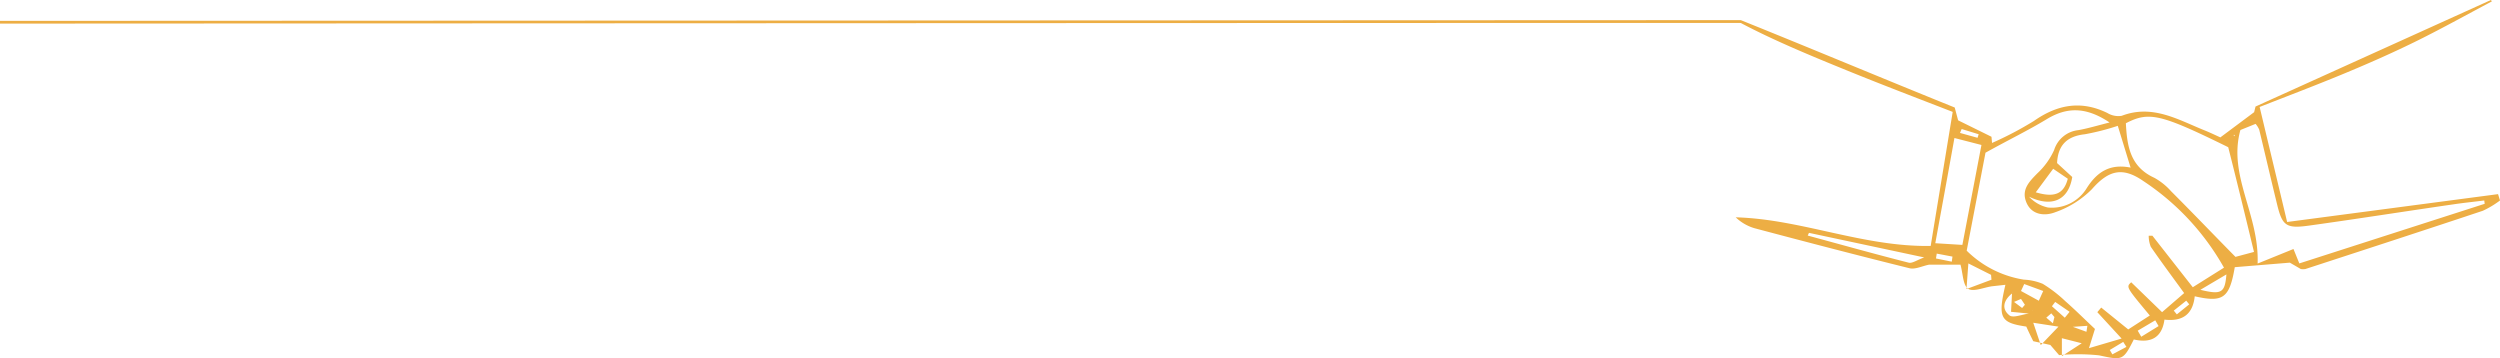 <?xml version="1.0" encoding="UTF-8"?>
<svg xmlns="http://www.w3.org/2000/svg" viewBox="0 0 359.03 51.45">
  <defs>
    <style>
      .cls-1 {
        fill: #edae44;
      }
    </style>
  </defs>
  <title>Main-poigne</title>
  <g id="Calque_2" data-name="Calque 2">
    <g id="Calque_1-2" data-name="Calque 1">
      <path class="cls-1" d="M295.71,51l-1.26-1.46L292,49c-.35-.7-.69-1.4-1-2.1-3.73-.55-4.11-1.24-3-6l-1.9.21c-1.18.16-2.7.85-3.45.36s-.74-2.16-1.1-3.46h-4.51c-.95.18-2,.72-2.82.51-7.44-1.84-14.86-3.78-22.27-5.75a6.56,6.56,0,0,1-2.68-1.56c9.42.26,18.27,4.27,28,4.11,1.08-6.61,2.08-12.64,3.16-19.25-5-1.94-10.1-3.88-15.18-5.95C260.29,8.1,254.7,5.8,250,3.3,250,3.26,0,3.39,0,3.39L0,3l250-.11c10.19,4.1,20.4,8.39,30.72,12.55l.49,1.84L286,19.64l.08.89a49.62,49.62,0,0,0,6-3.15c3.38-2.37,6.78-3,10.57-1.15a3,3,0,0,0,2.06.4c4.42-1.69,8.1.57,11.91,2.1.82.33,1.6.71,2.25,1l4.85-3.62.2-.81L357.73,0l.13.2c-3.51,1.86-7,3.8-10.52,5.55s-7.38,3.45-11.14,5-7.57,3-11.69,4.61c1.27,5.32,2.54,10.6,3.95,16.52l30.29-4,.28.91a13.35,13.35,0,0,1-2.47,1.48c-8.48,2.83-17,5.6-25.49,8.37a2.48,2.48,0,0,1-.64,0l-1.58-.92-7.91.65c-.76,4.46-1.68,5.11-5.75,4.18-.26,2.49-1.65,3.67-4.35,3.35-.35,2.63-2,3.41-4.4,2.85-1.54,3.07-1.66,3-5,2.28A29.43,29.43,0,0,0,295.71,51Zm-3.85-6.46-.47.49-2.58-.25c.06-1.06.1-1.87.14-2.69.13-.14.25-.28,0,0,.06-.32,0-.13,0,.06-1.19.94-1.57,2.19-.37,3.14.52.42,1.81-.13,2.75-.25l.5-.47.06,0Zm5.78,2.38,2,.73.13-.86-2.13.15Zm1.42,2.4-2.95-.75v2.58L299,49.27l.11-.08Zm-3.37-2.4L292,46.35l1.08,3.21,2.58-2.69.11,0Zm9,1.7-3.49-3.79.56-.66,3.88,3.14,3.1-2c-3.42-4.1-3.42-4.1-2.67-4.77l4.43,4.29,3.17-2.74c-1.73-2.38-3.3-4.49-4.79-6.65a4.17,4.17,0,0,1-.3-1.59h.53l5.8,7.4,4.48-2.81A36.09,36.09,0,0,0,307.81,26c-3-2.08-5-1.55-7.39,1.17a13.81,13.81,0,0,1-5.27,3.31c-1.43.56-3.35.45-4.13-1.39s.4-3,1.56-4.19A10.38,10.38,0,0,0,295,21.54a4.09,4.09,0,0,1,3.47-2.85c1.35-.24,2.67-.64,4.49-1.1-3.35-2.24-6.09-2.25-9-.49-2.69,1.63-5.53,3-8.82,4.83L282.44,36a15,15,0,0,0,8.21,4.16,8,8,0,0,1,2.71.6,19.26,19.26,0,0,1,3.23,2.48c1.48,1.3,2.87,2.69,4.27,4L300,50ZM320,21.14c-9.71-4.77-11.36-5.17-14.7-3.44.17,3.19.57,6.23,4.08,7.83a9.07,9.07,0,0,1,2.41,1.93c3,3,5.87,6,9.25,9.43l2.66-.71C322.43,30.92,321.23,26,320,21.14Zm36.83,8.13-.06-.48c-1.48.19-3,.34-4.45.56-6.93,1-13.86,2.1-20.8,3.06-3.22.44-3.76,0-4.51-3.09-.87-3.56-1.7-7.14-2.56-10.7a3.28,3.28,0,0,0-.52-.83l-2.18.88c-1.82,6.56,2.73,12.09,2.47,19.18l5.15-2.09.84,2.07ZM297.6,25.42c-.54,3.4-3,4.38-6.2,2.83a5.16,5.16,0,0,0,2.7,1.55,5.86,5.86,0,0,0,5.55-2.73c1.46-2.33,3.31-3.6,6.33-3l-1.84-6a34.91,34.91,0,0,1-4.72,1.21c-2.59.28-3.88,1.58-4,4.14Zm-19.67,9.51,3.89.24,2.74-14.35-3.88-1C279.75,25,278.87,29.79,277.93,34.93Zm-18.14-1.49-.18.39c4.83,1.31,9.65,2.66,14.49,3.89.52.14,1.2-.38,2.24-.75Zm35.07-9.2-2.5,3.38c2.59.76,4,.34,4.6-1.95ZM282.68,37.83l-.27,3.68L286,40.17l-.06-.7ZM316,41.62c3.06.75,3.52.42,3.74-2.21Zm-23.2,1.57.63-1.4-2.73-1-.46,1Zm14.2,4.3.51.87L310,46.83l-.48-.83Zm-10.47-1.86.69-.85-2.07-1.42-.47.62Zm8.85,4.19-.46-.72-1.93,1.16.37.63Zm-27.24-13.4-.11.7,2.27.46.1-.73Zm36.26,7.29-.43-.53-1.79,1.43.44.54ZM281.72,18.53l-.24.56,2.52.7.16-.51Zm8.52,24.4-1,.43,1.16.87.4-.46ZM294.59,45l-.72.62.95.81.22-.9Zm26.18-25.62.09.19.08-.19Z"></path>
    </g>
  </g>
</svg>
